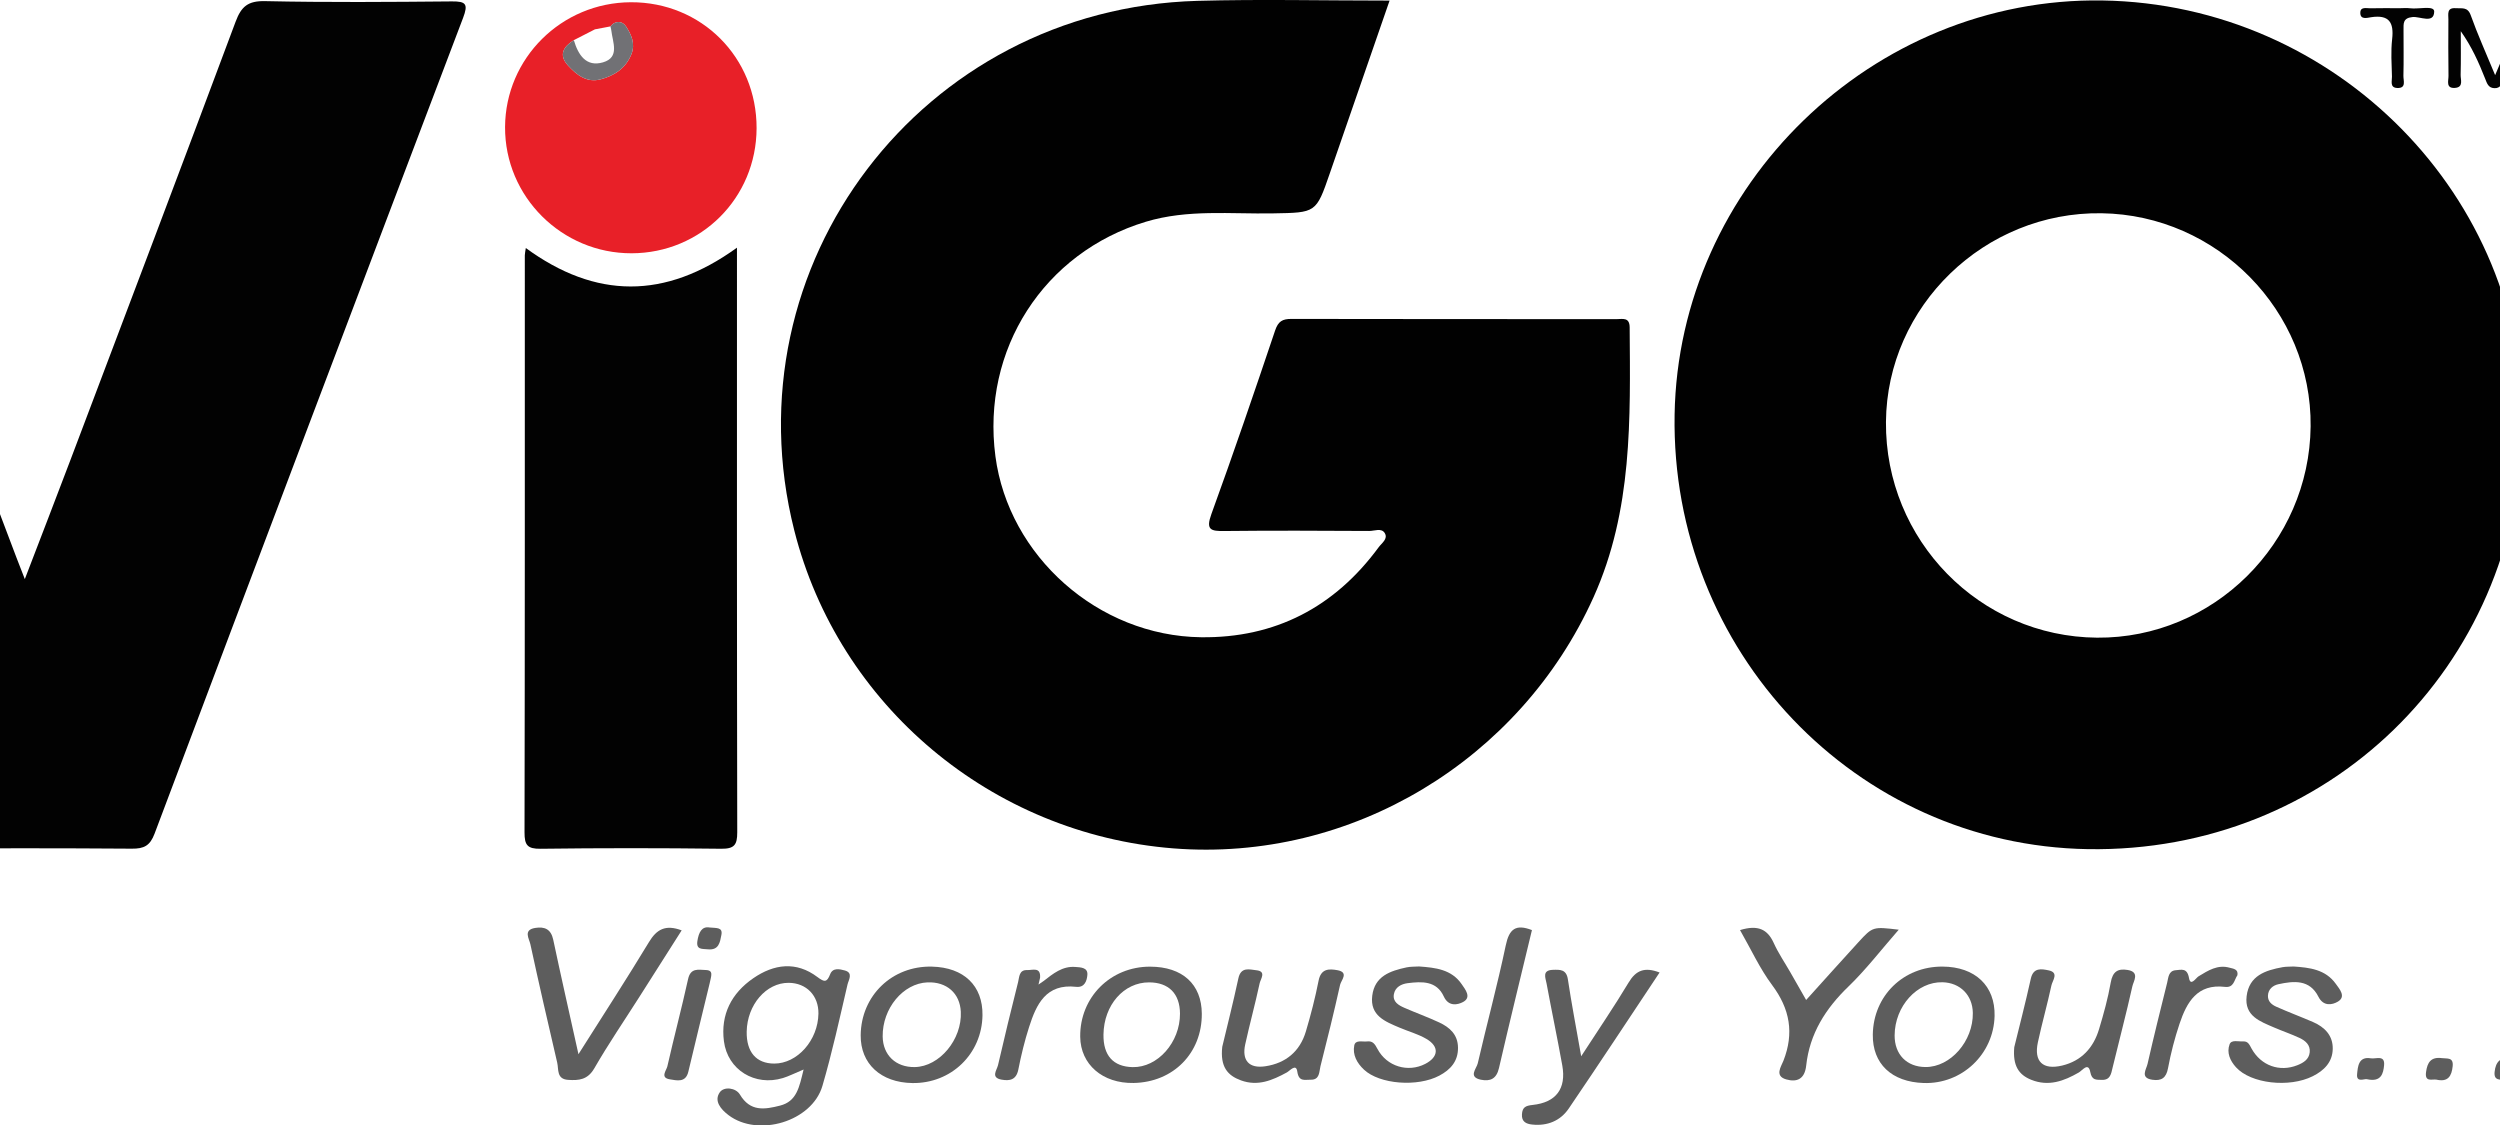 <?xml version="1.0" encoding="UTF-8"?>
<svg xmlns="http://www.w3.org/2000/svg" xmlns:xlink="http://www.w3.org/1999/xlink" width="595.28pt" height="267.99pt" viewBox="0 0 595.28 267.99" version="1.1">
<defs>
<clipPath id="clip1">
  <path d="M 398 0 L 595.281 0 L 595.281 203 L 398 203 Z M 398 0 "/>
</clipPath>
<clipPath id="clip2">
  <path d="M 170 230 L 203 230 L 203 267.988 L 170 267.988 Z M 170 230 "/>
</clipPath>
<clipPath id="clip3">
  <path d="M 362 230 L 396 230 L 396 267.988 L 362 267.988 Z M 362 230 "/>
</clipPath>
<clipPath id="clip4">
  <path d="M 582 1 L 595.281 1 L 595.281 21 L 582 21 Z M 582 1 "/>
</clipPath>
<clipPath id="clip5">
  <path d="M 593 251 L 595.281 251 L 595.281 258 L 593 258 Z M 593 251 "/>
</clipPath>
</defs>
<g id="surface1">
<g clip-path="url(#clip1)" clip-rule="nonzero">
<path style=" stroke:none;fill-rule:nonzero;fill:rgb(0.4%,0.4%,0.4%);fill-opacity:1;" d="M 550.188 101.523 C 550.469 74.066 528.004 51.172 500.395 50.777 C 472.539 50.379 449.289 72.887 449.07 100.469 C 448.844 128.598 471.371 151.617 499.34 151.836 C 526.98 152.055 549.902 129.379 550.188 101.523 M 600.652 101.73 C 599.766 158.926 554.234 203.117 497.148 202.191 C 441.852 201.297 397.812 155.012 398.742 98.77 C 399.645 44.082 445.922 -0.742 500.594 0.113 C 556.297 0.984 601.504 46.898 600.652 101.73 "/>
</g>
<path style=" stroke:none;fill-rule:nonzero;fill:rgb(0.4%,0.4%,0.4%);fill-opacity:1;" d="M 330.875 0.141 C 325.969 14.32 321.301 27.773 316.656 41.234 C 313.371 50.762 313.383 50.625 303.105 50.809 C 292.992 50.992 282.82 49.789 272.836 52.801 C 248.574 60.121 233.664 83.215 237.02 108.645 C 240.152 132.387 261.465 151.422 285.953 151.734 C 303.613 151.965 317.789 144.578 328.277 130.305 C 329.004 129.312 330.57 128.312 329.723 126.926 C 328.938 125.645 327.27 126.438 326.027 126.43 C 314.531 126.367 303.035 126.312 291.539 126.441 C 288.344 126.477 287.062 126.223 288.438 122.43 C 293.711 107.926 298.699 93.32 303.621 78.691 C 304.355 76.508 305.359 75.934 307.496 75.938 C 333.32 75.996 359.141 75.973 384.965 75.988 C 386.355 75.988 388.027 75.469 388.043 77.961 C 388.195 99.762 388.77 121.473 379.457 142.168 C 361.98 181.008 321.734 205.363 279.363 202.008 C 236.121 198.578 199.68 168.008 189.129 126.305 C 173.137 63.09 219.512 2.051 285.113 0.203 C 300.094 -0.219 315.09 0.141 330.875 0.141 "/>
<path style=" stroke:none;fill-rule:nonzero;fill:rgb(0.8%,0.8%,0.8%);fill-opacity:1;" d="M 5.91 137.891 C 9.82 127.684 13.324 118.641 16.758 109.566 C 29.91 74.785 43.094 40.016 56.098 5.176 C 57.453 1.547 59.039 0.18 63.129 0.27 C 77.945 0.594 92.777 0.473 107.602 0.336 C 110.949 0.305 111.516 0.965 110.277 4.223 C 85.695 68.945 61.199 133.703 36.809 198.496 C 35.715 201.402 34.273 202.102 31.395 202.078 C 14.402 201.953 -2.59 201.953 -19.582 202.082 C -22.469 202.105 -23.898 201.367 -24.988 198.477 C -49.281 134.012 -73.668 69.582 -98.16 5.188 C -99.641 1.301 -99.34 0.219 -94.859 0.301 C -80.207 0.562 -65.539 0.523 -50.883 0.316 C -47.348 0.266 -45.723 1.332 -44.465 4.68 C -28.422 47.43 -12.223 90.117 3.938 132.82 C 4.438 134.141 4.961 135.449 5.91 137.891 "/>
<path style=" stroke:none;fill-rule:nonzero;fill:rgb(0.8%,0.8%,0.8%);fill-opacity:1;" d="M 175.48 58.973 C 175.48 105.945 175.453 152.066 175.547 198.18 C 175.551 201.188 174.848 202.137 171.691 202.098 C 157.371 201.918 143.047 201.914 128.723 202.102 C 125.551 202.145 124.891 201.203 124.895 198.195 C 124.988 152.395 124.961 106.594 124.965 60.797 C 124.965 60.344 125.09 59.891 125.203 59.059 C 141.801 71.195 158.371 71.367 175.48 58.973 "/>
<path style=" stroke:none;fill-rule:nonzero;fill:rgb(90.999%,12.5%,15.7%);fill-opacity:1;" d="M 141.703 6.965 C 140.016 7.828 138.324 8.695 136.637 9.559 C 134.16 11.113 132.941 13.074 135.25 15.598 C 137.289 17.828 139.719 19.773 143.02 18.891 C 146.301 18.012 149.039 16.242 150.367 12.848 C 151.332 10.383 150.297 8.203 149.078 6.316 C 148.262 5.047 146.609 4.734 145.348 6.289 C 144.137 6.52 142.93 6.746 141.723 6.977 Z M 180.152 30.539 C 180.098 47.117 166.957 60.266 150.402 60.309 C 133.77 60.352 120.18 46.801 120.262 30.254 C 120.34 13.859 133.699 0.605 150.207 0.535 C 167.031 0.469 180.211 13.672 180.152 30.539 "/>
<g clip-path="url(#clip2)" clip-rule="nonzero">
<path style=" stroke:none;fill-rule:nonzero;fill:rgb(36.499%,36.499%,36.499%);fill-opacity:1;" d="M 177.797 245.645 C 177.715 250.508 180.066 253.238 184.344 253.25 C 189.852 253.266 194.781 247.707 194.879 241.363 C 194.945 237.082 192.027 234.055 187.805 234.023 C 182.441 233.98 177.906 239.25 177.797 245.645 M 191.344 254.664 C 189.105 255.598 187.805 256.277 186.426 256.695 C 179.77 258.727 173.258 254.762 172.375 247.938 C 171.551 241.57 174.18 236.504 179.359 232.934 C 184.285 229.543 189.566 228.82 194.641 232.645 C 196.293 233.891 196.895 233.969 197.676 231.965 C 198.309 230.34 199.996 230.762 201.18 231.086 C 203.223 231.652 202.047 233.367 201.809 234.398 C 199.926 242.484 198.156 250.617 195.824 258.578 C 193.344 267.051 180.523 270.879 173.457 265.52 C 171.668 264.16 169.922 262.152 171.402 260.074 C 172.414 258.652 175.219 259.008 176.18 260.621 C 178.648 264.77 182.078 264.191 185.742 263.258 C 189.715 262.242 190.305 258.938 191.344 254.664 "/>
</g>
<path style=" stroke:none;fill-rule:nonzero;fill:rgb(36.499%,36.499%,36.499%);fill-opacity:1;" d="M 137.738 251.016 C 143.766 241.484 149.281 232.992 154.52 224.332 C 156.355 221.293 158.438 220.078 162.312 221.531 C 158.891 226.918 155.535 232.207 152.168 237.492 C 148.598 243.105 144.836 248.609 141.52 254.367 C 139.941 257.109 137.859 257.305 135.273 257.129 C 132.484 256.941 133.055 254.637 132.676 253.023 C 130.488 243.637 128.324 234.242 126.285 224.824 C 126 223.516 124.516 221.422 127.434 220.953 C 129.66 220.594 131.195 221.211 131.734 223.766 C 133.578 232.484 135.559 241.172 137.738 251.016 "/>
<path style=" stroke:none;fill-rule:nonzero;fill:rgb(36.499%,36.499%,36.499%);fill-opacity:1;" d="M 414.32 221.465 C 418.602 220.156 420.871 221.27 422.359 224.559 C 423.449 226.969 424.969 229.188 426.289 231.496 C 427.516 233.633 428.734 235.777 430.066 238.109 C 434.355 233.363 438.406 228.828 442.516 224.34 C 445.93 220.613 445.961 220.641 452.113 221.371 C 447.992 226.078 444.371 230.812 440.133 234.906 C 434.68 240.168 430.898 246.133 430.078 253.719 C 429.738 256.895 427.934 257.762 425.324 257.02 C 422.477 256.211 424.113 253.965 424.645 252.609 C 427.238 246.008 426.211 240.242 421.953 234.543 C 419.02 230.613 416.945 226.039 414.32 221.465 "/>
<path style=" stroke:none;fill-rule:nonzero;fill:rgb(36.499%,36.499%,36.499%);fill-opacity:1;" d="M 262.75 246.34 C 262.68 251.328 265.066 253.992 269.695 254.094 C 275.66 254.227 280.996 248.191 280.969 241.352 C 280.945 236.609 278.297 233.926 273.621 233.914 C 267.578 233.898 262.848 239.309 262.75 246.34 M 286.164 241.379 C 286.223 250.746 279.387 257.691 269.93 257.871 C 262.543 258.008 257.281 253.461 257.211 246.871 C 257.105 237.48 264.41 230.156 273.855 230.172 C 281.555 230.188 286.121 234.344 286.164 241.379 "/>
<path style=" stroke:none;fill-rule:nonzero;fill:rgb(36.499%,36.499%,36.499%);fill-opacity:1;" d="M 217.824 254.082 C 223.711 253.973 229.09 247.512 228.781 240.922 C 228.574 236.516 225.422 233.73 220.844 233.914 C 215.027 234.152 210.098 240.102 210.176 246.793 C 210.23 251.238 213.301 254.164 217.824 254.082 M 233.941 241.738 C 233.812 250.949 226.5 258.023 217.25 257.887 C 209.73 257.777 204.871 253.281 204.941 246.504 C 205.035 237.059 212.441 229.93 221.914 230.164 C 229.516 230.352 234.039 234.707 233.941 241.738 "/>
<path style=" stroke:none;fill-rule:nonzero;fill:rgb(36.499%,36.499%,36.499%);fill-opacity:1;" d="M 451.133 246.531 C 451.105 251.078 454.02 254.059 458.504 254.074 C 464.453 254.094 469.859 247.902 469.754 241.184 C 469.688 236.973 466.762 234.004 462.562 233.887 C 456.48 233.719 451.176 239.586 451.133 246.531 M 445.938 246.348 C 446.062 237.102 453.227 230.105 462.531 230.156 C 470.301 230.191 475.102 234.746 474.934 241.906 C 474.715 251.039 467.16 258.18 458.047 257.879 C 450.402 257.629 445.84 253.281 445.938 246.348 "/>
<g clip-path="url(#clip3)" clip-rule="nonzero">
<path style=" stroke:none;fill-rule:nonzero;fill:rgb(36.499%,36.499%,36.499%);fill-opacity:1;" d="M 376.5 251.508 C 380.664 245.078 384.395 239.621 387.785 233.965 C 389.531 231.047 391.586 230.188 395.168 231.562 C 387.895 242.484 380.801 253.277 373.535 263.957 C 371.539 266.887 368.445 268.152 364.84 267.77 C 363.41 267.617 362.27 267.113 362.395 265.301 C 362.508 263.645 363.273 263.277 364.926 263.102 C 370.543 262.512 372.984 259.207 372 253.703 C 370.828 247.172 369.457 240.68 368.25 234.156 C 368.008 232.844 367.129 231.012 369.762 230.93 C 371.48 230.875 372.973 230.793 373.332 233.199 C 374.191 238.93 375.289 244.625 376.5 251.508 "/>
</g>
<path style=" stroke:none;fill-rule:nonzero;fill:rgb(36.499%,36.499%,36.499%);fill-opacity:1;" d="M 337.891 230.125 C 341.754 230.406 345.621 230.797 348.055 234.359 C 348.906 235.602 350.449 237.473 348.387 238.582 C 347.109 239.266 344.93 239.766 343.789 237.281 C 342.062 233.508 338.562 233.68 335.18 234.105 C 333.652 234.297 332.199 235.062 331.902 236.727 C 331.57 238.551 333.027 239.371 334.422 239.98 C 337.156 241.176 339.973 242.188 342.68 243.449 C 345.195 244.621 347.137 246.34 347.168 249.465 C 347.199 252.707 345.395 254.695 342.738 256.113 C 337.543 258.891 328.473 258.184 324.766 254.684 C 323.121 253.137 322.02 251.164 322.469 248.926 C 322.746 247.531 324.41 248.113 325.496 247.98 C 326.867 247.812 327.363 248.574 327.996 249.77 C 330.219 253.965 335.273 255.438 339.355 253.332 C 342.543 251.688 342.762 249.211 339.656 247.383 C 337.676 246.219 335.379 245.602 333.242 244.691 C 329.824 243.238 326.164 241.848 326.746 237.102 C 327.324 232.418 331.031 231.188 334.902 230.348 C 335.867 230.141 336.887 230.191 337.891 230.125 "/>
<path style=" stroke:none;fill-rule:nonzero;fill:rgb(36.499%,36.499%,36.499%);fill-opacity:1;" d="M 546.16 230.137 C 549.871 230.391 553.719 230.797 556.203 234.293 C 557.078 235.52 558.688 237.301 556.68 238.496 C 555.355 239.285 553.234 239.711 552.039 237.328 C 549.953 233.172 546.18 233.562 542.504 234.355 C 541.246 234.629 540.066 235.512 540.023 237.113 C 539.988 238.5 540.98 239.254 542.027 239.719 C 544.902 241.004 547.863 242.105 550.754 243.355 C 553.555 244.566 555.523 246.594 555.453 249.777 C 555.387 252.906 553.395 254.91 550.695 256.258 C 545.051 259.078 535.938 258.02 532.414 254.125 C 530.996 252.559 530.156 250.645 530.891 248.664 C 531.32 247.504 532.969 248.043 534.094 247.973 C 535.285 247.898 535.598 248.719 536.121 249.676 C 538.387 253.773 542.816 255.312 547.023 253.641 C 548.449 253.074 549.789 252.281 549.969 250.574 C 550.156 248.816 548.941 247.801 547.555 247.148 C 545.605 246.234 543.551 245.547 541.57 244.691 C 538.199 243.23 534.375 241.953 534.949 237.199 C 535.543 232.312 539.41 231.043 543.512 230.297 C 544.32 230.148 545.164 230.191 546.16 230.137 "/>
<path style=" stroke:none;fill-rule:nonzero;fill:rgb(36.499%,36.499%,36.499%);fill-opacity:1;" d="M 479.621 249.344 C 480.766 244.66 482.273 238.875 483.559 233.047 C 484.16 230.312 486.129 230.711 487.793 231.051 C 490.336 231.574 488.723 233.457 488.469 234.637 C 487.492 239.176 486.219 243.656 485.242 248.195 C 484.258 252.781 486.426 254.824 491.02 253.723 C 495.652 252.609 498.477 249.48 499.809 245.055 C 500.91 241.402 501.934 237.699 502.59 233.949 C 503.043 231.367 504.262 230.562 506.629 230.961 C 509.578 231.461 508.016 233.613 507.746 234.836 C 506.309 241.312 504.594 247.727 503.043 254.184 C 502.68 255.695 502.508 257.211 500.434 257.133 C 499.141 257.082 498.102 257.289 497.715 255.246 C 497.258 252.84 495.816 254.895 495.012 255.359 C 491.43 257.426 487.785 258.773 483.656 257.109 C 480.68 255.914 479.227 253.762 479.621 249.344 "/>
<path style=" stroke:none;fill-rule:nonzero;fill:rgb(36.499%,36.499%,36.499%);fill-opacity:1;" d="M 291.035 249.25 C 292.141 244.613 293.613 238.812 294.871 232.961 C 295.48 230.129 297.539 230.855 299.18 231.031 C 301.605 231.293 300.156 233.121 299.945 234.102 C 298.898 238.98 297.574 243.797 296.504 248.668 C 295.656 252.516 297.418 254.477 301.293 253.891 C 306.164 253.16 309.531 250.352 310.945 245.598 C 312.129 241.617 313.172 237.578 313.973 233.504 C 314.535 230.637 316.426 230.645 318.445 231.012 C 321.27 231.527 319.336 233.398 319.094 234.488 C 317.648 240.98 316.062 247.438 314.418 253.883 C 314.086 255.18 314.301 257.16 312.059 257.094 C 310.715 257.055 309.258 257.668 308.902 255.156 C 308.617 253.141 307.156 254.953 306.406 255.363 C 302.961 257.238 299.508 258.723 295.484 257.25 C 292.301 256.086 290.504 254.031 291.035 249.25 "/>
<g clip-path="url(#clip4)" clip-rule="nonzero">
<path style=" stroke:none;fill-rule:nonzero;fill:rgb(0.8%,0.8%,0.8%);fill-opacity:1;" d="M 601.039 7.449 C 599.422 11.227 597.777 14.992 596.203 18.785 C 595.746 19.883 595.453 21.055 593.941 20.996 C 592.492 20.938 592.191 19.863 591.738 18.719 C 590.23 14.902 588.57 11.148 585.941 7.43 C 585.941 10.891 586.004 14.352 585.906 17.809 C 585.875 18.953 586.664 20.77 584.574 20.93 C 582.32 21.102 583.031 19.227 583.016 18.074 C 582.945 13.59 582.973 9.102 582.992 4.609 C 582.996 3.367 582.551 1.77 584.766 1.953 C 586.164 2.066 587.57 1.543 588.316 3.641 C 589.914 8.133 591.895 12.492 594.121 17.895 C 596.133 13.148 597.824 9.215 599.465 5.262 C 600.242 3.391 600.863 1.363 603.57 1.98 C 606.223 2.586 604.773 4.711 604.844 6.066 C 605.047 10.215 604.945 14.375 604.895 18.531 C 604.883 19.57 605.348 21.078 603.395 20.969 C 601.539 20.867 602.039 19.398 602.02 18.367 C 601.961 14.766 601.996 11.156 601.996 7.551 C 601.676 7.52 601.355 7.484 601.039 7.449 "/>
</g>
<path style=" stroke:none;fill-rule:nonzero;fill:rgb(36.499%,36.499%,36.499%);fill-opacity:1;" d="M 364.773 221.465 C 362.141 232.43 359.449 243.359 356.922 254.328 C 356.328 256.91 354.828 257.547 352.605 257.09 C 349.523 256.453 351.582 254.438 351.867 253.211 C 354.035 243.828 356.562 234.523 358.539 225.105 C 359.359 221.18 360.93 219.973 364.773 221.465 "/>
<path style=" stroke:none;fill-rule:nonzero;fill:rgb(36.499%,36.499%,36.499%);fill-opacity:1;" d="M 532.758 232.203 C 531.965 233.363 531.926 235.242 529.789 234.988 C 523.199 234.203 520.695 238.633 518.98 243.754 C 517.824 247.199 516.902 250.754 516.238 254.324 C 515.805 256.684 514.668 257.418 512.516 257.105 C 509.512 256.676 511.059 254.645 511.359 253.32 C 512.828 246.863 514.422 240.434 516.023 234.004 C 516.328 232.789 516.32 231.152 518.074 231.02 C 519.414 230.918 520.793 230.402 521.227 232.875 C 521.598 234.984 522.863 232.863 523.496 232.477 C 525.801 231.082 528.055 229.617 530.902 230.426 C 531.719 230.66 533.008 230.723 532.758 232.203 "/>
<path style=" stroke:none;fill-rule:nonzero;fill:rgb(36.499%,36.499%,36.499%);fill-opacity:1;" d="M 248.504 233.586 C 250.738 231.848 252.969 230.008 256.023 230.242 C 257.23 230.336 259.055 230.32 258.918 232.109 C 258.816 233.441 258.324 235.211 256.238 234.977 C 249.07 234.168 246.773 239.121 245.035 244.555 C 243.977 247.859 243.148 251.254 242.48 254.66 C 241.992 257.137 240.441 257.426 238.496 257.078 C 235.828 256.602 237.363 254.816 237.641 253.617 C 239.168 246.996 240.77 240.395 242.43 233.809 C 242.723 232.645 242.637 230.918 244.566 230.988 C 245.863 231.031 247.836 230.16 247.656 232.805 C 247.531 233.348 247.406 233.891 247.277 234.434 C 247.688 234.152 248.094 233.867 248.504 233.586 "/>
<path style=" stroke:none;fill-rule:nonzero;fill:rgb(36.499%,36.499%,36.499%);fill-opacity:1;" d="M 168.977 234.148 C 167.391 240.711 165.621 247.941 163.902 255.184 C 163.266 257.863 161.164 257.266 159.508 257.004 C 157.105 256.625 158.688 254.875 158.906 253.906 C 160.48 246.961 162.312 240.074 163.844 233.121 C 164.445 230.391 166.316 230.922 168.047 230.973 C 170.008 231.031 169.32 232.391 168.977 234.148 "/>
<path style=" stroke:none;fill-rule:nonzero;fill:rgb(0.8%,0.8%,0.8%);fill-opacity:1;" d="M 571.375 1.953 C 572.203 1.953 573.047 1.859 573.859 1.969 C 575.883 2.246 579.641 1.211 579.613 2.754 C 579.555 5.738 576.266 3.879 574.445 4.059 C 572.133 4.289 572.309 5.633 572.309 7.129 C 572.305 10.773 572.375 14.418 572.281 18.059 C 572.254 19.176 573.047 21.062 570.785 20.949 C 568.992 20.863 569.582 19.27 569.555 18.254 C 569.48 15.273 569.262 12.262 569.598 9.32 C 570.055 5.297 568.844 3.453 564.578 4.102 C 563.68 4.234 561.906 4.812 562.023 2.898 C 562.105 1.566 563.527 1.992 564.422 1.973 C 566.738 1.914 569.059 1.953 571.375 1.953 "/>
<path style=" stroke:none;fill-rule:nonzero;fill:rgb(36.499%,36.499%,36.499%);fill-opacity:1;" d="M 580.117 257.07 C 579.082 256.918 577.352 257.719 577.664 255.309 C 577.965 252.977 578.832 251.605 581.445 251.953 C 582.703 252.125 584.23 251.68 584.012 253.871 C 583.77 256.234 582.906 257.723 580.117 257.07 "/>
<path style=" stroke:none;fill-rule:nonzero;fill:rgb(36.499%,36.499%,36.499%);fill-opacity:1;" d="M 563.645 256.98 C 563.102 256.75 561.023 257.945 561.254 255.742 C 561.434 254 561.559 251.488 564.539 252 C 565.73 252.203 567.91 251.109 567.68 253.645 C 567.5 255.582 567.016 257.719 563.645 256.98 "/>
<g clip-path="url(#clip5)" clip-rule="nonzero">
<path style=" stroke:none;fill-rule:nonzero;fill:rgb(36.499%,36.499%,36.499%);fill-opacity:1;" d="M 597.035 257.172 C 595.328 257.039 593.77 257.418 593.996 255.23 C 594.242 252.832 595.402 251.598 597.902 252 C 598.996 252.176 600.824 251.336 600.391 253.793 C 600.004 255.988 599.297 257.66 597.035 257.172 "/>
</g>
<path style=" stroke:none;fill-rule:nonzero;fill:rgb(36.499%,36.499%,36.499%);fill-opacity:1;" d="M 168.941 220.844 C 170.645 221.02 172.133 220.746 171.773 222.617 C 171.434 224.383 171.176 226.32 168.523 226.043 C 167.195 225.902 165.727 226.195 166.059 224.055 C 166.371 222.047 167.082 220.523 168.941 220.844 "/>
<path style=" stroke:none;fill-rule:nonzero;fill:rgb(44.299%,44.299%,45.9%);fill-opacity:1;" d="M 145.348 6.289 C 146.609 4.734 148.262 5.047 149.078 6.316 C 150.297 8.203 151.332 10.387 150.367 12.848 C 149.039 16.242 146.301 18.012 143.02 18.891 C 139.719 19.773 137.289 17.828 135.25 15.598 C 132.941 13.074 134.16 11.113 136.641 9.559 C 137.66 13.051 139.559 16.023 143.586 14.844 C 147.641 13.656 145.871 10.062 145.562 7.254 C 145.527 6.926 145.422 6.609 145.348 6.289 "/>
<path style=" stroke:none;fill-rule:nonzero;fill:rgb(44.299%,44.299%,45.9%);fill-opacity:1;" d="M 141.723 6.977 C 141.723 6.977 141.703 6.965 141.703 6.965 L 141.723 6.977 "/>
</g>
</svg>
